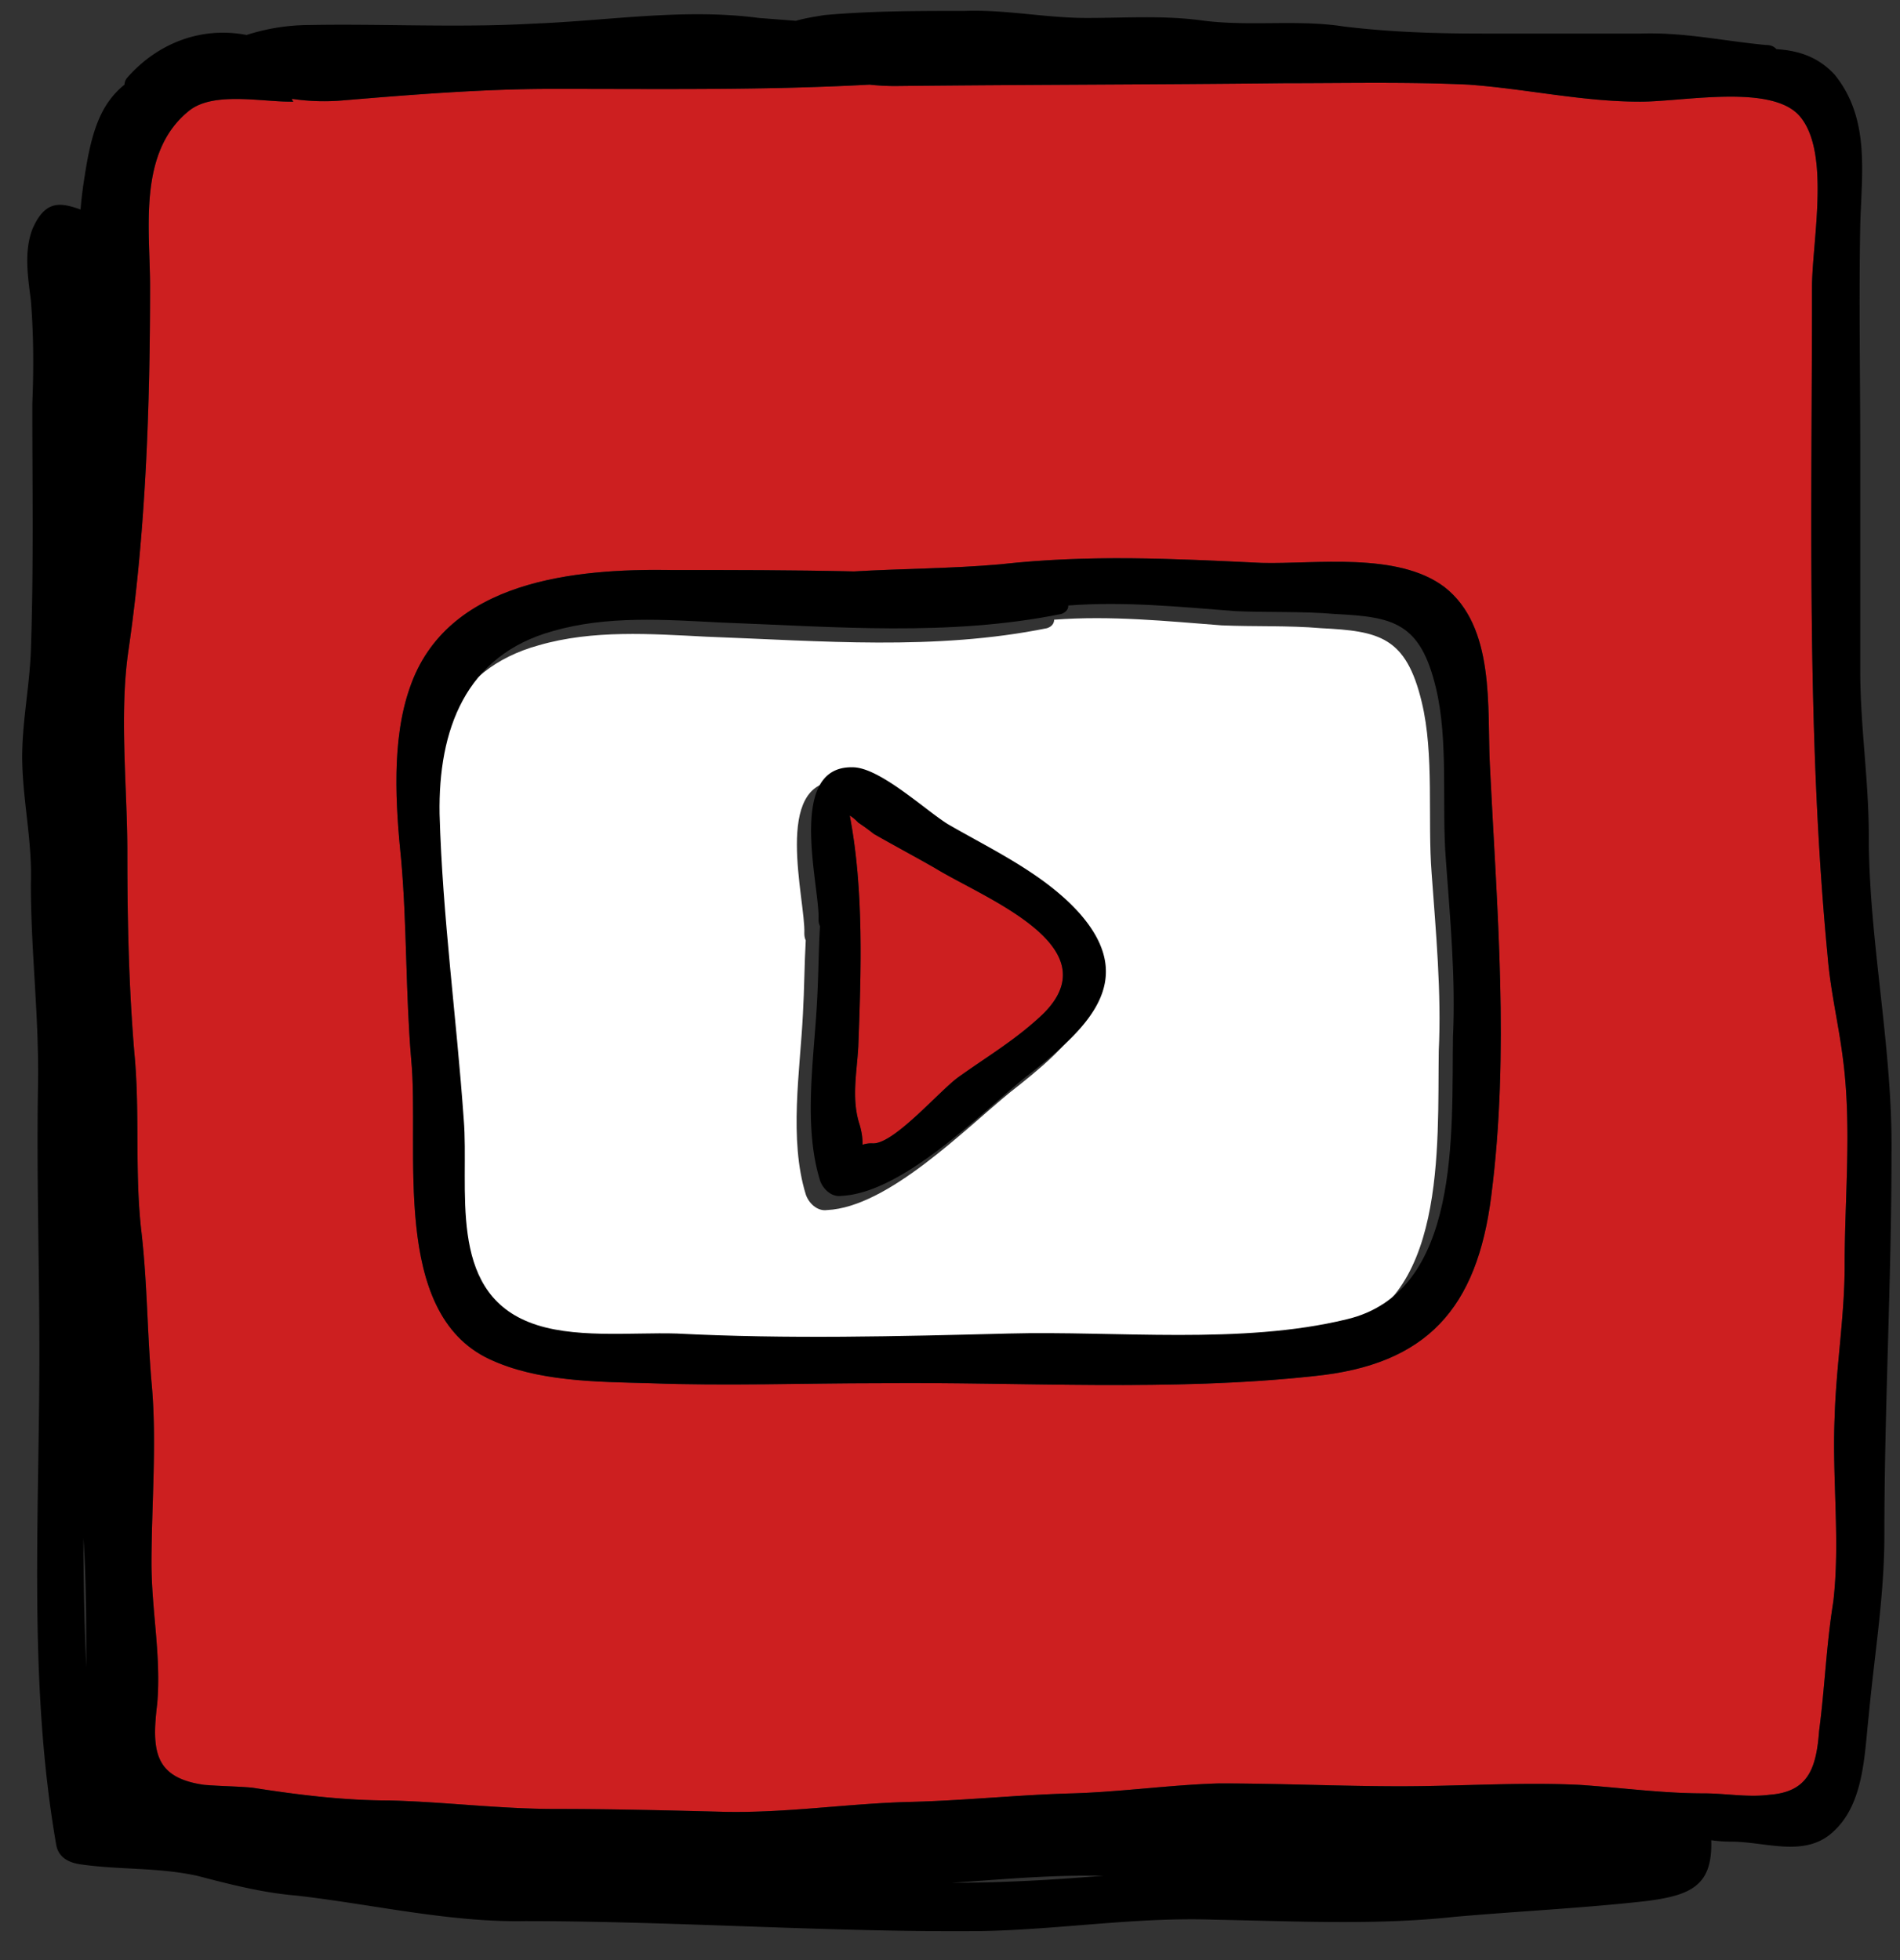 <svg width="63" height="65" viewBox="0 0 63 65" fill="none" xmlns="http://www.w3.org/2000/svg"><rect x="0" y="0" width="63" height="65" fill="#333333" stroke="none"/><g clip-path="url(#clip0_6106_8827)"><path d="M28.459 34.712c.094-2.494.188-5.223-.283-7.67.063.03.157.11.283.235.188.125.36.25.517.376.66.377 1.365.753 2.024 1.13 1.6.988 5.882 2.588 3.576 4.847-.894.847-1.788 1.364-2.776 2.07-.612.424-2.165 2.26-2.87 2.212-.158 0-.267.016-.33.047 0-.141 0-.33-.094-.659-.283-.847-.094-1.74-.047-2.588z" fill="#CD1F20"/><path fill-rule="evenodd" clip-rule="evenodd" d="M23.423 21.112c3.812.141 7.577.47 11.295-.282.14-.047.235-.141.235-.282 1.882-.142 3.717.047 5.553.188 1.082.047 2.212 0 3.294.094 1.93.094 2.823.282 3.341 2.447.424 1.741.188 3.906.33 5.694.14 1.93.329 3.953.235 5.882-.047 3.153.282 8.471-3.53 9.365-3.482.847-7.623.377-11.2.47-3.67.095-7.34.189-11.011 0-1.506-.046-3.483.189-4.895-.376-2.729-1.082-1.976-4.47-2.164-6.73-.236-3.34-.706-6.729-.8-10.117-.047-2.776.847-5.27 3.764-6.07 1.789-.518 3.718-.377 5.553-.283zm10.071 15.106c1.977-1.553 3.859-3.153 1.835-5.459-1.176-1.317-2.917-2.117-4.376-2.964-.753-.471-2.259-1.883-3.153-1.883-2.212-.047-1.082 3.953-1.13 5.036 0 .094.016.172.047.235-.046.8-.046 1.6-.094 2.447-.094 1.882-.47 4.141.095 5.976.094.283.376.565.705.518 2.024-.094 4.565-2.682 6.071-3.906z" fill="#fff"/><path fill-rule="evenodd" clip-rule="evenodd" d="M6.294 3.653c.8-.611 2.353-.282 3.341-.282h.094c-.031-.031-.047-.063-.047-.094a7.193 7.193 0 001.742.047c2.258-.188 4.611-.376 6.87-.376h.188c3.436 0 6.918.047 10.353-.142.283.032.565.047.847.047 4.33-.047 8.612-.047 12.894-.094 2.024 0 4.094-.047 6.118.047 1.93.142 3.765.565 5.694.565 1.459 0 4.424-.612 5.318.518.988 1.223.376 4.14.376 5.647 0 7.388-.188 14.823.518 22.165.094 1.176.376 2.305.518 3.482.282 2.212.047 4.565.047 6.776 0 1.694-.283 3.341-.33 4.989-.094 2.07.188 4.14-.047 6.164-.235 1.46-.282 2.87-.47 4.283-.094 1.27-.377 2.023-1.648 2.117-.705.094-1.458-.047-2.164-.047-1.412 0-2.73-.188-4.141-.282-1.977-.094-3.953.047-5.93.047-1.976 0-4-.094-6.023-.094-1.6.047-3.247.282-4.847.33-1.789.046-3.53.234-5.318.282-2.118.047-4.141.376-6.259.329-1.835-.047-3.67-.094-5.553-.094-1.882 0-3.67-.235-5.553-.282-1.506 0-3.011-.189-4.517-.424-.518-.047-1.036-.047-1.6-.094-1.647-.235-1.742-1.13-1.553-2.682.14-1.553-.189-3.106-.189-4.66 0-1.976.189-4.046 0-6.023-.14-1.647-.14-3.294-.329-4.941-.235-1.977-.047-3.953-.235-5.93-.188-2.211-.236-4.423-.236-6.682 0-2.212-.282-4.612.048-6.776.564-3.906.705-8.047.705-12 0-1.883-.423-4.47 1.318-5.836zm43.153 36c.612-4.752.188-9.505-.047-14.305-.094-1.883.188-4.565-1.506-5.883-1.553-1.176-4.282-.753-6.07-.8-2.965-.141-5.695-.282-8.66.047-1.6.141-3.246.141-4.846.236-2.071-.047-4.095-.047-6.071-.047-3.153-.048-7.435.329-8.659 3.905-.612 1.742-.47 3.906-.282 5.742.188 2.164.141 4.376.33 6.588.282 2.964-.707 8.376 2.588 9.93 1.6.752 3.576.752 5.317.8 2.541.093 5.082 0 7.624 0 4.753-.048 9.647.282 14.4-.236 3.764-.377 5.411-2.259 5.882-5.977z" fill="#CD1F20"/><path fill-rule="evenodd" clip-rule="evenodd" d="M27.188 39.136c-.565-1.835-.188-4.094-.094-5.977.047-.847.047-1.647.094-2.447a.523.523 0 01-.047-.235c.047-1.082-1.082-5.082 1.13-5.035.893 0 2.4 1.412 3.152 1.882 1.46.847 3.2 1.647 4.377 2.965 2.023 2.306.141 3.906-1.835 5.459-1.506 1.223-4.048 3.812-6.071 3.906-.33.047-.612-.236-.706-.518zm.988-12.094c.47 2.447.377 5.176.283 7.67-.047.847-.236 1.742.047 2.589.094.33.094.517.094.658a.833.833 0 01.33-.047c.705.047 2.258-1.788 2.87-2.211.988-.706 1.882-1.224 2.776-2.07 2.306-2.26-1.976-3.86-3.576-4.848-.659-.377-1.365-.753-2.024-1.13a7.414 7.414 0 00-.517-.376 1.339 1.339 0 00-.283-.235z" fill="#000"/><path fill-rule="evenodd" clip-rule="evenodd" d="M13.635 35.136c-.188-2.212-.141-4.424-.33-6.588-.188-1.835-.329-4 .283-5.741 1.224-3.577 5.506-3.953 8.659-3.906 1.976 0 4 0 6.07.047 1.6-.094 3.248-.094 4.848-.236 2.964-.329 5.694-.188 8.658-.047 1.789.047 4.518-.376 6.071.8 1.694 1.318 1.412 4 1.506 5.883.235 4.8.659 9.553.047 14.306-.47 3.717-2.118 5.6-5.882 5.976-4.753.518-9.648.188-14.4.235-2.542 0-5.083.094-7.624 0-1.741-.047-3.718-.047-5.318-.8-3.294-1.552-2.305-6.964-2.588-9.929zm10.259-14.494c-1.835-.094-3.765-.235-5.553.282-2.918.8-3.812 3.294-3.765 6.07.095 3.389.565 6.777.8 10.118.189 2.26-.564 5.648 2.165 6.73 1.412.565 3.388.33 4.894.376 3.67.189 7.341.094 11.012 0 3.576-.094 7.718.377 11.2-.47 3.812-.894 3.482-6.212 3.53-9.365.093-1.93-.095-3.953-.236-5.882-.141-1.789.094-3.953-.33-5.694-.517-2.165-1.411-2.353-3.34-2.447-1.083-.095-2.212-.047-3.295-.095-1.835-.14-3.67-.329-5.553-.188 0 .141-.094.235-.235.282-3.718.753-7.482.424-11.294.283z" fill="#000"/><path fill-rule="evenodd" clip-rule="evenodd" d="M1.87 61.206c-.94-5.364-.564-10.87-.564-16.33 0-2.917-.094-5.881-.047-8.8.047-2.305-.236-4.47-.236-6.776.048-1.317-.235-2.588-.282-3.905-.047-1.271.235-2.542.282-3.812.095-2.73.048-5.459.048-8.188.047-1.13.047-2.26-.048-3.436-.094-.753-.235-1.6.048-2.353.423-.988.94-.894 1.6-.658.03-.377.078-.753.14-1.13.236-1.553.565-2.4 1.318-3.012a.36.36 0 01.094-.235C5.26 1.395 6.718.877 8.176 1.16a6.82 6.82 0 012.071-.33c2.447-.046 4.941.095 7.435-.046C20.176.69 22.671.266 25.165.596l1.223.094c.33-.094.659-.141.941-.189 1.553-.14 3.106-.14 4.66-.14 1.364-.048 2.681.235 4.046.235 1.318 0 2.589-.095 3.906.094 1.553.188 3.106-.047 4.612.188 1.553.188 3.059.235 4.612.235h5.223c1.459-.047 2.683.236 4.141.377.189 0 .283.047.377.14.706.048 1.364.236 1.93.848 1.176 1.459.893 3.247.846 4.988-.047 2.494 0 4.988 0 7.482v7.295c0 1.835.283 3.623.283 5.459 0 3.529.8 7.011.753 10.588 0 4.235-.236 8.376-.236 12.611 0 2.024-.33 3.953-.517 5.977-.142 1.223-.142 2.87-1.13 3.812-.941.94-2.259.376-3.435.376-.22 0-.44-.015-.659-.047.047 1.506-.659 1.835-2.212 2.024-2.117.235-4.188.33-6.306.517-2.588.283-5.317.142-7.953.094-2.588-.094-5.129.33-7.717.377-5.035.047-10.118-.33-15.153-.33-2.494.047-5.082-.564-7.577-.847-1.129-.094-2.211-.376-3.294-.658-1.317-.283-2.54-.189-3.858-.377-.33-.047-.706-.188-.8-.612zm3.153-9.364c0 1.553.33 3.105.189 4.659-.189 1.552-.094 2.447 1.553 2.682.564.047 1.082.047 1.6.094 1.506.235 3.011.423 4.517.423 1.883.047 3.67.283 5.553.283 1.835 0 3.718.047 5.553.094 2.118.047 4.141-.282 6.259-.33 1.788-.047 3.53-.235 5.318-.282 1.6-.047 3.247-.282 4.847-.33 2.023 0 4.047.095 6.023.095 1.977 0 3.953-.141 5.93-.047 1.411.094 2.729.282 4.14.282.707 0 1.46.141 2.165.047 1.271-.094 1.553-.847 1.648-2.117.188-1.412.235-2.824.47-4.283.236-2.023-.047-4.094.047-6.165.047-1.647.33-3.294.33-4.988 0-2.212.235-4.564-.047-6.776-.142-1.177-.424-2.306-.518-3.482-.706-7.342-.518-14.777-.518-22.165 0-1.506.612-4.424-.376-5.647-.894-1.13-3.859-.518-5.318-.518-1.93 0-3.764-.423-5.694-.565-2.024-.094-4.094-.047-6.118-.047-4.282.047-8.564.047-12.894.094-.282 0-.564-.015-.847-.047-3.435.189-6.917.142-10.353.142h-.188c-2.259 0-4.612.188-6.87.376a7.193 7.193 0 01-1.742-.047c0 .031.016.063.047.094h-.094c-.988 0-2.54-.33-3.34.282-1.743 1.365-1.32 3.953-1.32 5.837 0 3.953-.14 8.094-.705 12-.33 2.164-.048 4.564-.048 6.776 0 2.259.048 4.47.236 6.682.188 1.977 0 3.953.235 5.93.188 1.647.188 3.294.33 4.941.188 1.977 0 4.047 0 6.024zM2.86 55.277v-.188c0-1.318 0-2.683-.094-4.094 0 1.443.031 2.87.094 4.282zm33.13 6.918c-1.507 0-2.965.14-4.424.235 1.694 0 3.34-.094 5.035-.235h-.612z" fill="#000"/></g><defs><clipPath id="clip0_6106_8827"><path fill="#fff" transform="translate(.647 .36)" d="M0 0h62.118v64H0z"/></clipPath></defs></svg>